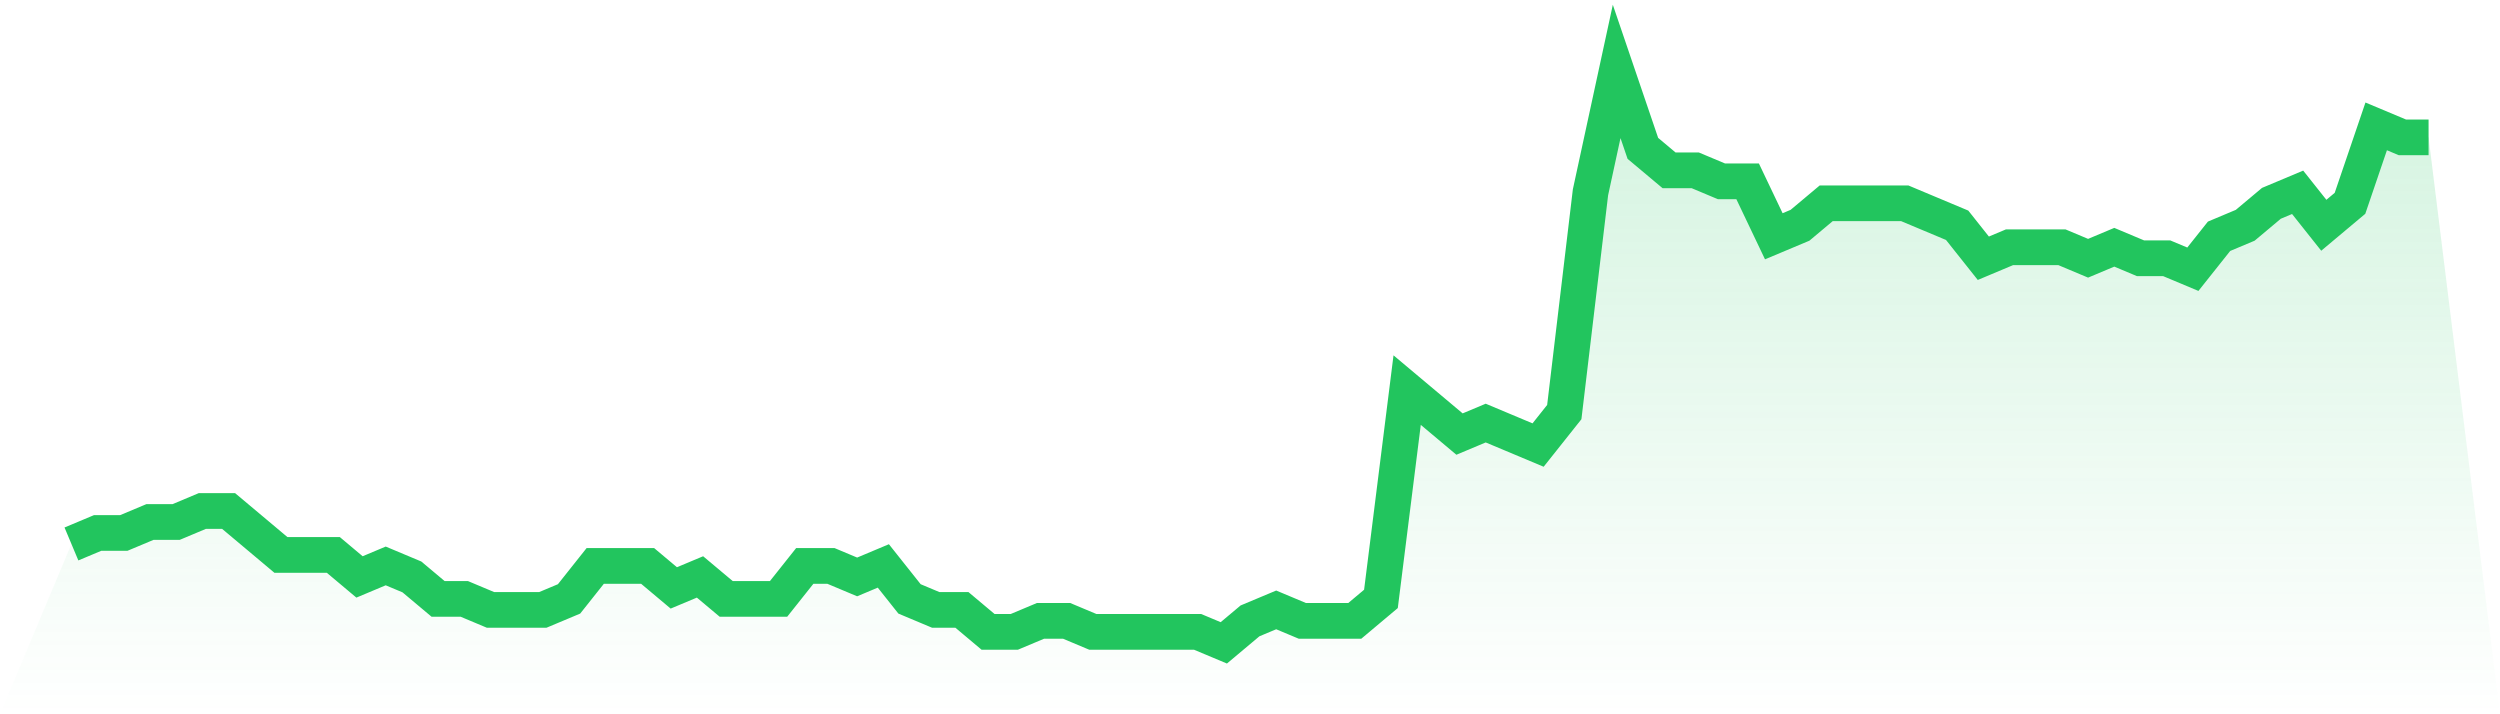 <svg viewBox="0 0 140 40" xmlns="http://www.w3.org/2000/svg">
<defs>
<linearGradient id="gradient" x1="0" x2="0" y1="0" y2="1">
<stop offset="0%" stop-color="#22c55e" stop-opacity="0.2"/>
<stop offset="100%" stop-color="#22c55e" stop-opacity="0"/>
</linearGradient>
</defs>
<path d="M4,30.462 L4,30.462 L5.467,29.846 L6.933,29.846 L8.4,29.231 L9.867,29.231 L11.333,28.615 L12.8,28.615 L14.267,29.846 L15.733,31.077 L17.2,31.077 L18.667,31.077 L20.133,32.308 L21.6,31.692 L23.067,32.308 L24.533,33.538 L26,33.538 L27.467,34.154 L28.933,34.154 L30.4,34.154 L31.867,33.538 L33.333,31.692 L34.8,31.692 L36.267,31.692 L37.733,32.923 L39.2,32.308 L40.667,33.538 L42.133,33.538 L43.6,33.538 L45.067,31.692 L46.533,31.692 L48,32.308 L49.467,31.692 L50.933,33.538 L52.4,34.154 L53.867,34.154 L55.333,35.385 L56.8,35.385 L58.267,34.769 L59.733,34.769 L61.2,35.385 L62.667,35.385 L64.133,35.385 L65.6,35.385 L67.067,35.385 L68.533,36 L70,34.769 L71.467,34.154 L72.933,34.769 L74.4,34.769 L75.867,34.769 L77.333,33.538 L78.8,21.846 L80.267,23.077 L81.733,24.308 L83.2,23.692 L84.667,24.308 L86.133,24.923 L87.6,23.077 L89.067,10.769 L90.533,4 L92,8.308 L93.467,9.538 L94.933,9.538 L96.4,10.154 L97.867,10.154 L99.333,13.231 L100.8,12.615 L102.267,11.385 L103.733,11.385 L105.2,11.385 L106.667,11.385 L108.133,12 L109.6,12.615 L111.067,14.462 L112.533,13.846 L114,13.846 L115.467,13.846 L116.933,14.462 L118.4,13.846 L119.867,14.462 L121.333,14.462 L122.8,15.077 L124.267,13.231 L125.733,12.615 L127.2,11.385 L128.667,10.769 L130.133,12.615 L131.6,11.385 L133.067,7.077 L134.533,7.692 L136,7.692 L140,40 L0,40 z" fill="url(#gradient)"/>
<path d="M4,30.462 L4,30.462 L5.467,29.846 L6.933,29.846 L8.4,29.231 L9.867,29.231 L11.333,28.615 L12.8,28.615 L14.267,29.846 L15.733,31.077 L17.2,31.077 L18.667,31.077 L20.133,32.308 L21.6,31.692 L23.067,32.308 L24.533,33.538 L26,33.538 L27.467,34.154 L28.933,34.154 L30.4,34.154 L31.867,33.538 L33.333,31.692 L34.8,31.692 L36.267,31.692 L37.733,32.923 L39.2,32.308 L40.667,33.538 L42.133,33.538 L43.6,33.538 L45.067,31.692 L46.533,31.692 L48,32.308 L49.467,31.692 L50.933,33.538 L52.4,34.154 L53.867,34.154 L55.333,35.385 L56.8,35.385 L58.267,34.769 L59.733,34.769 L61.2,35.385 L62.667,35.385 L64.133,35.385 L65.6,35.385 L67.067,35.385 L68.533,36 L70,34.769 L71.467,34.154 L72.933,34.769 L74.4,34.769 L75.867,34.769 L77.333,33.538 L78.8,21.846 L80.267,23.077 L81.733,24.308 L83.2,23.692 L84.667,24.308 L86.133,24.923 L87.6,23.077 L89.067,10.769 L90.533,4 L92,8.308 L93.467,9.538 L94.933,9.538 L96.4,10.154 L97.867,10.154 L99.333,13.231 L100.8,12.615 L102.267,11.385 L103.733,11.385 L105.2,11.385 L106.667,11.385 L108.133,12 L109.6,12.615 L111.067,14.462 L112.533,13.846 L114,13.846 L115.467,13.846 L116.933,14.462 L118.4,13.846 L119.867,14.462 L121.333,14.462 L122.8,15.077 L124.267,13.231 L125.733,12.615 L127.2,11.385 L128.667,10.769 L130.133,12.615 L131.6,11.385 L133.067,7.077 L134.533,7.692 L136,7.692" fill="none" stroke="#22c55e" stroke-width="2"/>
</svg>